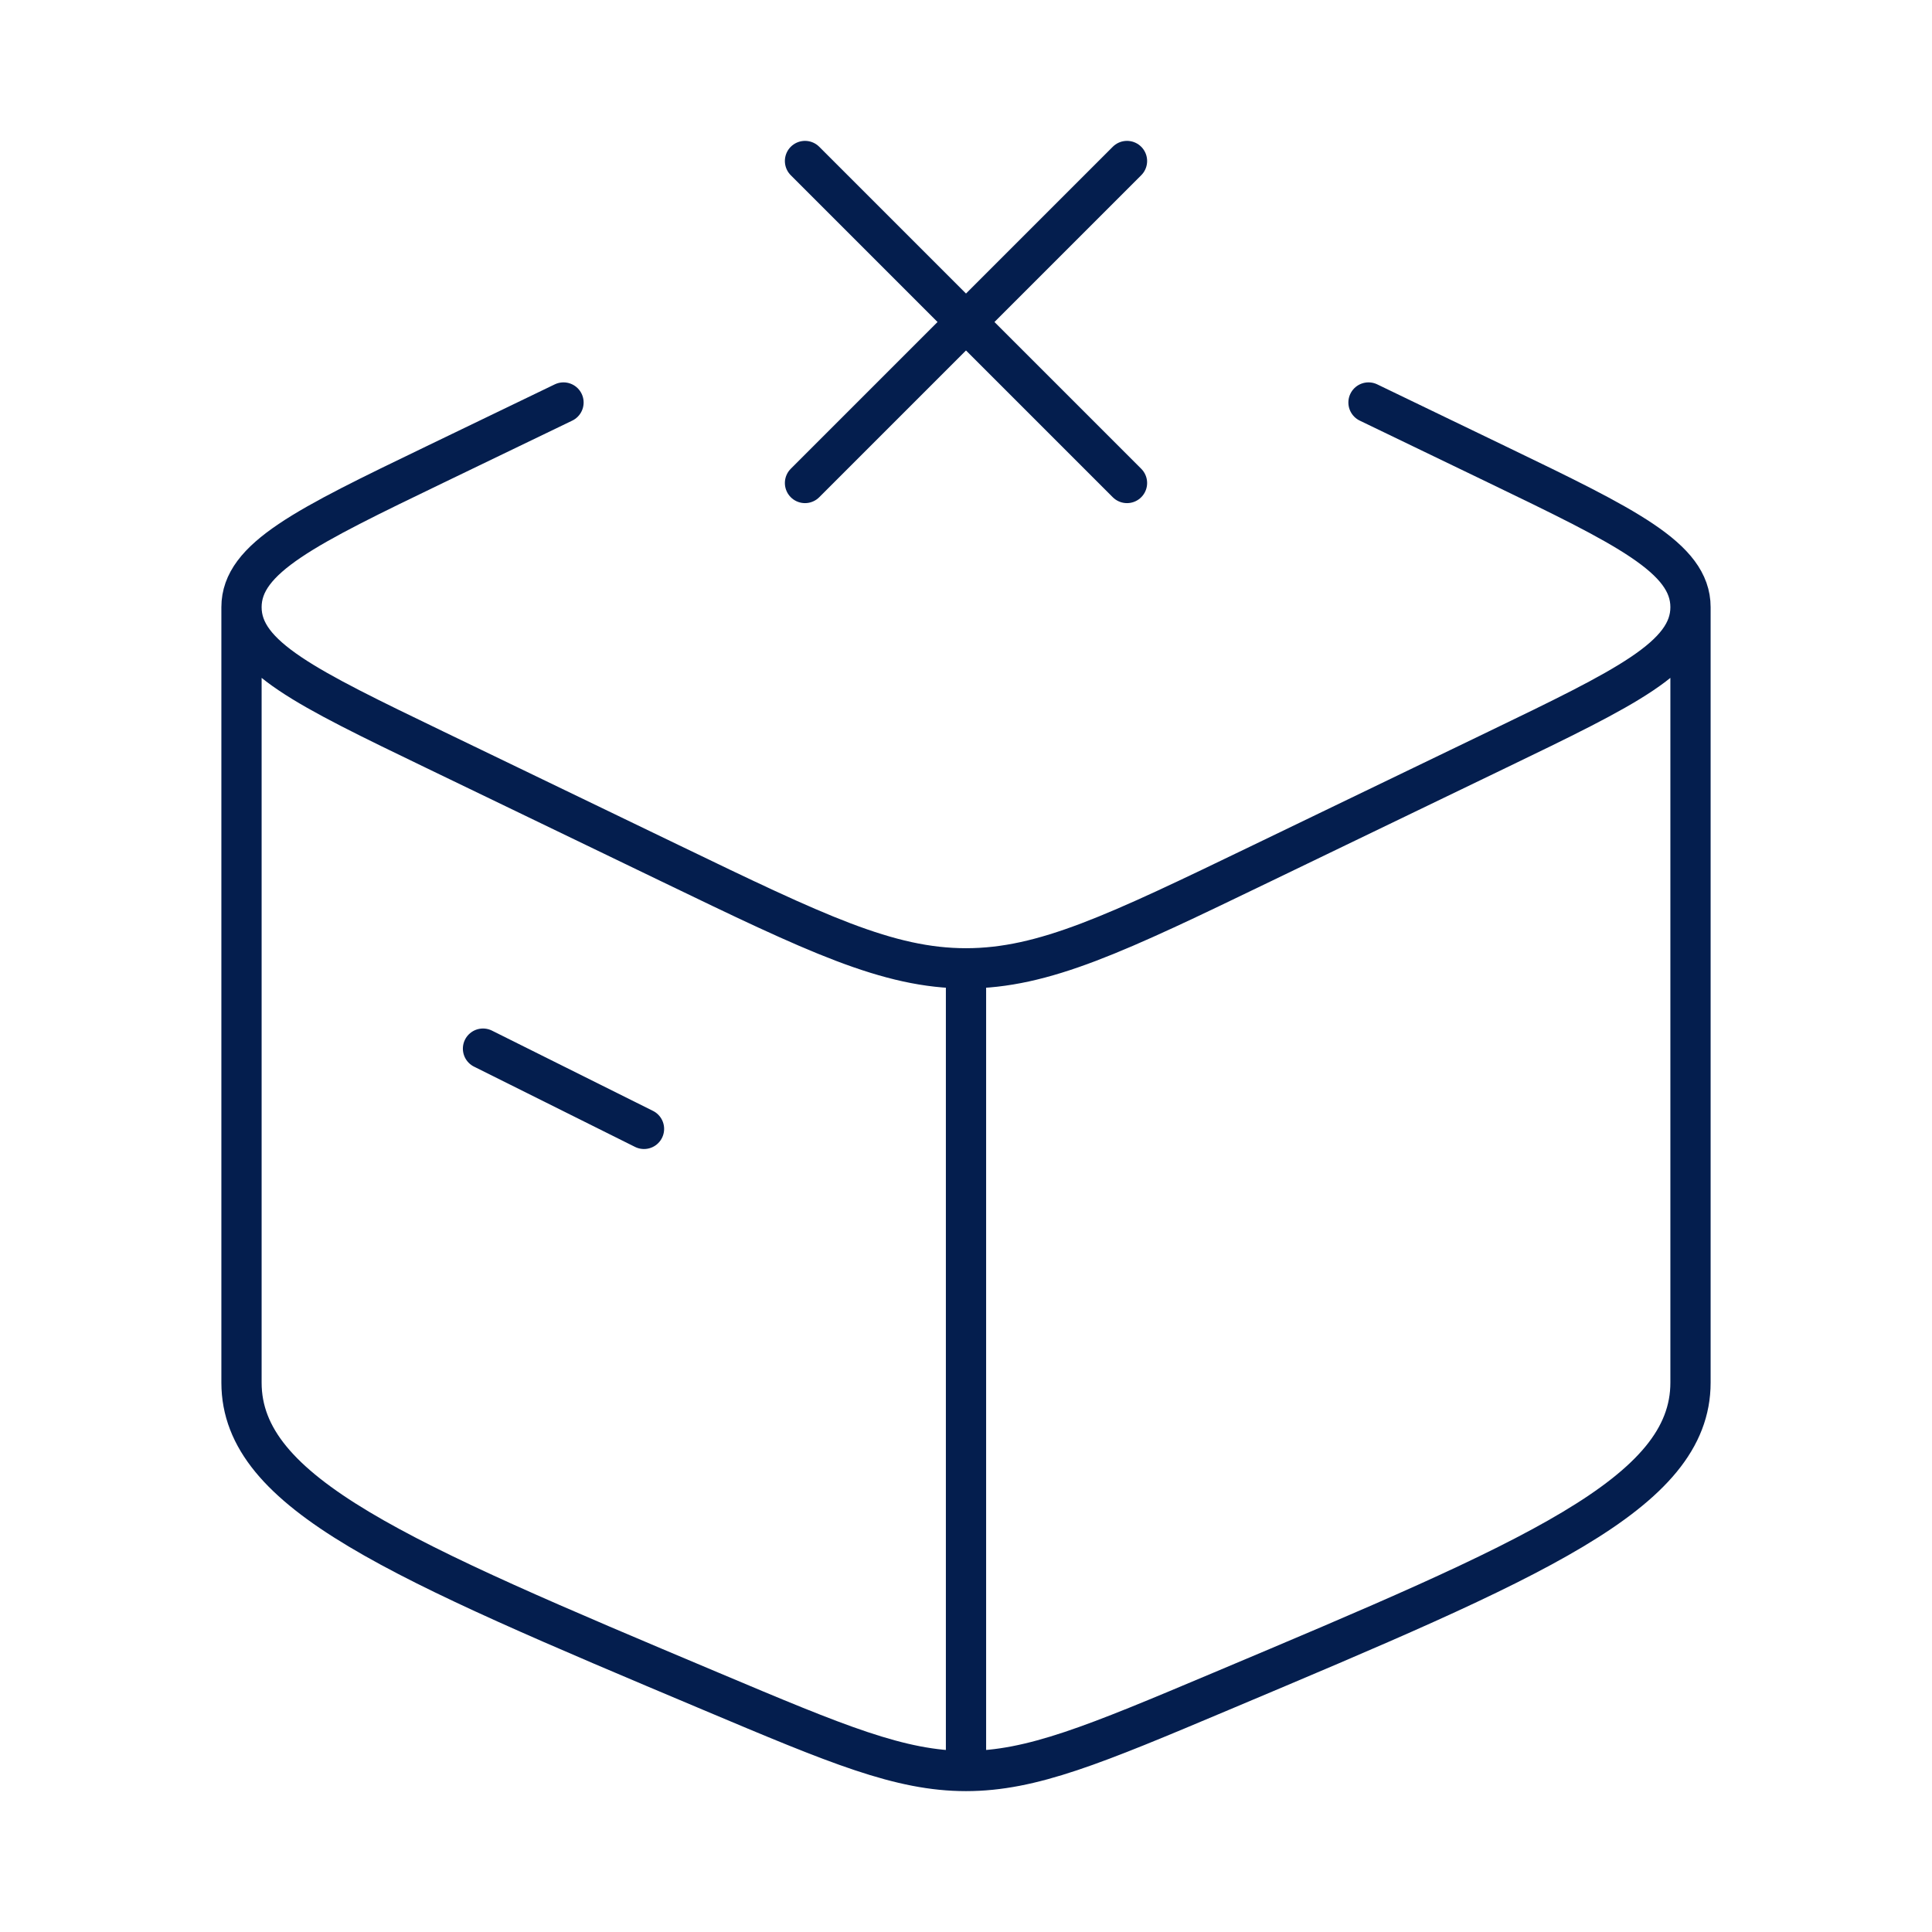 <svg width="48" height="48" viewBox="0 0 48 48" fill="none" xmlns="http://www.w3.org/2000/svg">
<g clip-path="url(#clip0_457_3816)">
<path d="M24 44C22.364 44 20.8 43.342 17.674 42.025C9.891 38.747 6 37.108 6 34.351V15.085M24 44C25.636 44 27.2 43.342 30.326 42.025C38.109 38.747 42 37.108 42 34.351V15.085M24 44V24.058M6 15.085C6 16.31 7.603 17.083 10.809 18.63L16.652 21.449C20.258 23.189 22.061 24.058 24 24.058M6 15.085C6 13.86 7.603 13.086 10.809 11.539L14 10M42 15.085C42 16.31 40.397 17.083 37.191 18.63L31.348 21.449C27.742 23.189 25.939 24.058 24 24.058M42 15.085C42 13.86 40.397 13.086 37.191 11.539L34 10M12 26.053L16 28.047" stroke="#041E4E" stroke-linecap="round" stroke-linejoin="round"/>
<path d="M20 4L24 8M24 8L28 12M24 8L20 12M24 8L28 4" stroke="#041E4E" stroke-linecap="round"/>
</g>
<defs>
<clipPath id="clip0_457_3816">
<rect width="48" height="48" fill="white"/>
</clipPath>
</defs>
</svg>
